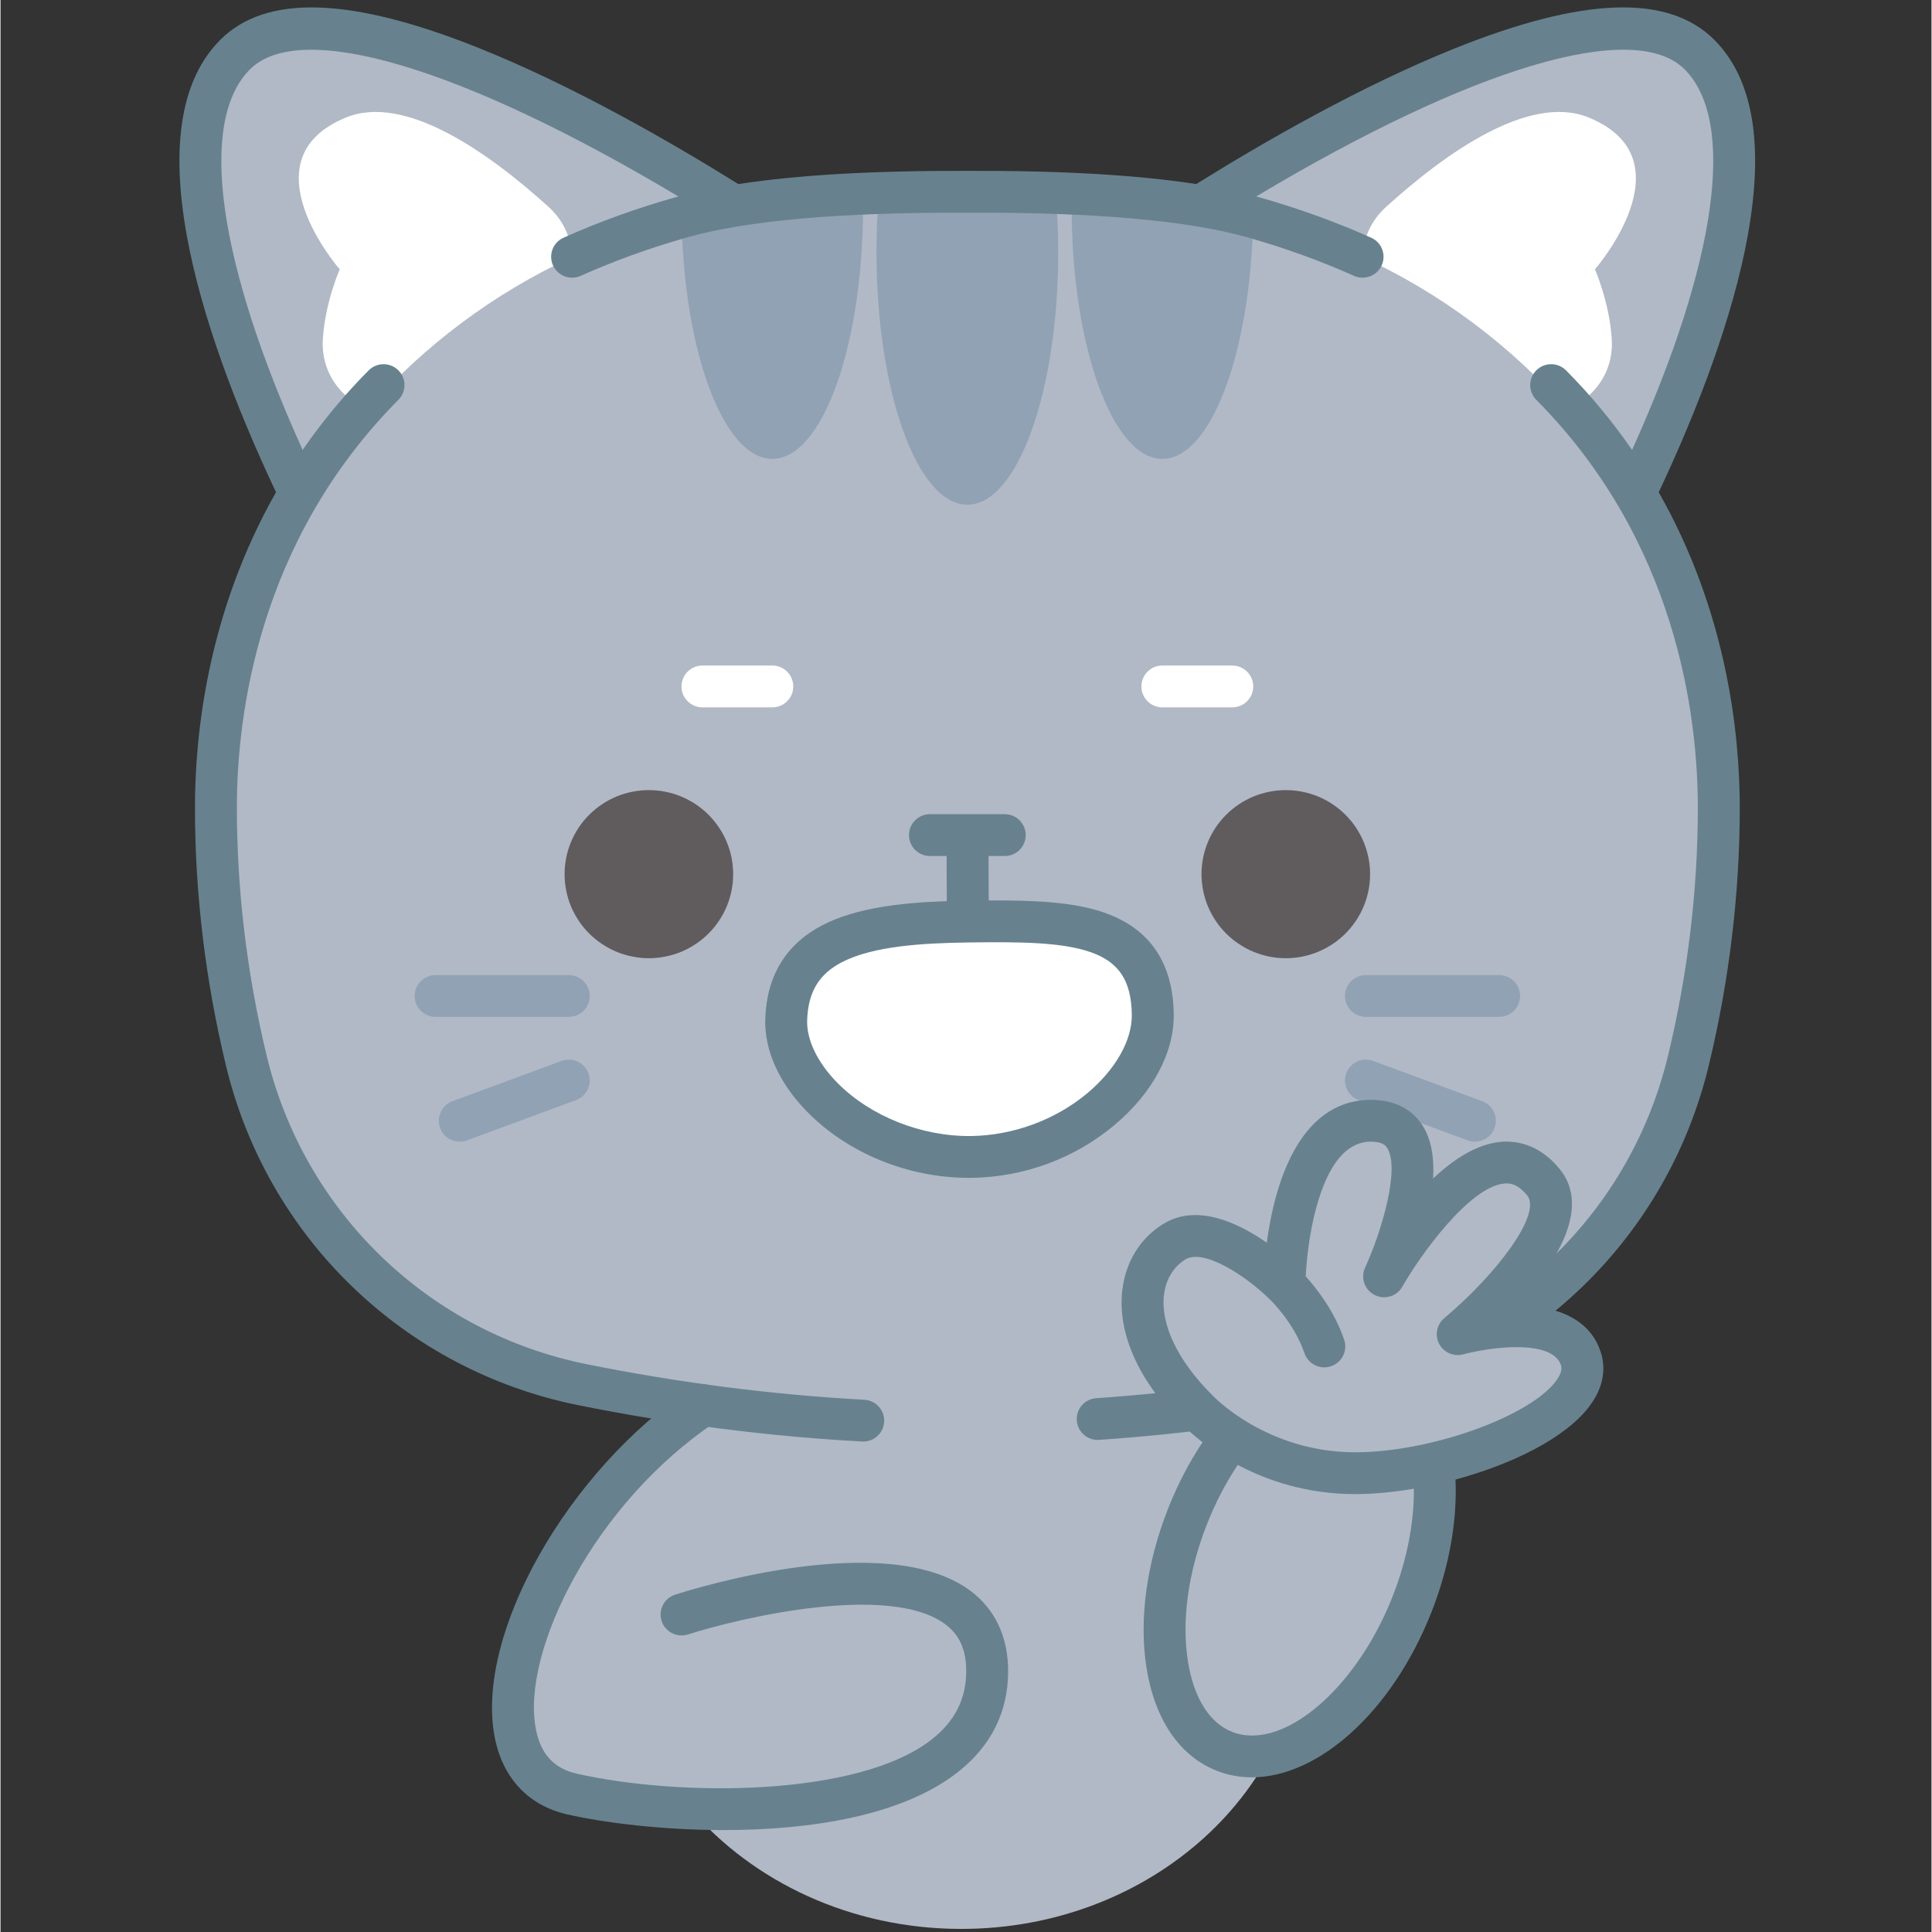 <?xml version="1.0" encoding="UTF-8"?> <svg xmlns="http://www.w3.org/2000/svg" xmlns:xlink="http://www.w3.org/1999/xlink" width="300" zoomAndPan="magnify" viewBox="0 0 224.88 225" height="300" preserveAspectRatio="xMidYMid meet" version="1.0"><rect x="0" y="0" width="224.88" height="225" fill="#333333" stroke="none"/><defs><clipPath id="9f41dd6192"><path d="M 23 3 L 202 3 L 202 224.641 L 23 224.641 Z M 23 3 " clip-rule="nonzero"></path></clipPath><clipPath id="704d3bb830"><path d="M 20 0.059 L 205 0.059 L 205 168 L 20 168 Z M 20 0.059 " clip-rule="nonzero"></path></clipPath></defs><g clip-path="url(#9f41dd6192)"><path fill="#b1b9c6" d="M 197.855 6.355 C 187.465 -4.008 154.359 14.84 139.781 23.977 C 132.562 22.781 123.258 22.289 112.598 22.336 C 101.938 22.289 92.625 22.781 85.41 23.977 C 70.824 14.832 37.723 -4.004 27.34 6.355 C 17.023 16.637 28.801 44.871 34.848 57.453 C 27.695 69.5 25.086 82.691 25.086 94.051 C 25.086 103.875 26.258 113.684 28.617 123.496 C 33.227 142.645 48.406 157.348 67.762 161.258 C 72.754 162.266 77.75 163.098 82.746 163.77 C 82.387 164.113 82.043 164.469 81.699 164.824 L 81.82 163.641 C 62.027 176.949 52.082 205.656 66.574 208.938 C 70.211 209.762 75.066 210.402 80.297 210.617 C 87.605 219.148 99.039 224.641 111.891 224.641 C 133.957 224.641 151.844 208.453 151.844 188.492 C 151.844 179.008 147.805 170.383 141.207 163.934 C 146.613 163.238 152.023 162.348 157.434 161.258 C 176.785 157.348 191.969 142.645 196.574 123.496 C 198.934 113.684 200.109 103.875 200.109 94.051 C 200.109 82.695 197.5 69.504 190.352 57.461 C 196.383 44.895 208.172 16.641 197.855 6.355 Z M 197.855 6.355 " fill-opacity="1" fill-rule="nonzero"></path></g><path fill="#91a2b5" d="M 123.18 29.348 C 123.18 45.609 118.434 58.781 112.602 58.781 C 106.762 58.781 102.016 45.609 102.016 29.348 C 102.016 27.121 102.102 24.953 102.277 22.875 C 109.156 22.562 116.035 22.562 122.918 22.887 C 123.09 24.965 123.18 27.133 123.18 29.348 Z M 123.18 29.348 " fill-opacity="1" fill-rule="nonzero"></path><path fill="#91a2b5" d="M 100.453 24.008 C 100.453 40.254 95.723 53.441 89.879 53.441 C 84.262 53.441 79.641 41.176 79.316 25.738 C 82.949 24.793 86.707 24.121 90.555 23.734 C 93.852 23.41 97.145 23.148 100.441 22.973 C 100.453 23.324 100.453 23.66 100.453 24.008 Z M 100.453 24.008 " fill-opacity="1" fill-rule="nonzero"></path><path fill="#91a2b5" d="M 145.879 25.602 C 145.578 41.102 140.957 53.441 135.312 53.441 C 129.473 53.441 124.738 40.254 124.738 24.008 C 124.738 23.66 124.738 23.324 124.75 22.973 C 128.535 23.172 132.332 23.484 136.113 23.883 C 139.445 24.23 142.707 24.816 145.879 25.602 Z M 145.879 25.602 " fill-opacity="1" fill-rule="nonzero"></path><path fill="#ffffff" d="M 185.684 31.367 C 185.684 31.367 187.367 35.176 187.641 39.445 C 187.902 43.395 185.52 46.406 182.398 47.664 C 175.844 40.23 167.754 34.156 158.613 29.934 C 158.699 27.793 159.598 25.688 161.348 24.109 C 168.363 17.746 178.066 10.887 184.934 13.676 C 196.895 18.543 185.684 31.367 185.684 31.367 Z M 185.684 31.367 " fill-opacity="1" fill-rule="nonzero"></path><path fill="#ffffff" d="M 39.504 31.367 C 39.504 31.367 37.816 35.176 37.543 39.445 C 37.281 43.395 39.664 46.406 42.785 47.664 C 49.34 40.23 57.434 34.156 66.57 29.934 C 66.484 27.793 65.586 25.688 63.84 24.109 C 56.82 17.746 47.121 10.887 40.254 13.676 C 28.293 18.543 39.504 31.367 39.504 31.367 Z M 39.504 31.367 " fill-opacity="1" fill-rule="nonzero"></path><g clip-path="url(#704d3bb830)"><path fill="#67828e" d="M 199.578 4.629 C 194.242 -0.691 184.398 -0.379 169.48 5.59 C 158.5 9.98 147.125 16.535 139.258 21.434 C 132.344 20.371 123.426 19.855 112.609 19.902 C 101.773 19.859 92.848 20.371 85.93 21.438 C 78.051 16.531 66.664 9.977 55.699 5.59 C 40.785 -0.375 30.941 -0.691 25.605 4.629 C 14.797 15.41 24.73 41.762 32.086 57.324 C 24.102 71.348 22.645 85.566 22.645 94.051 C 22.645 104.031 23.855 114.129 26.246 124.062 C 28.613 133.918 33.703 142.832 40.961 149.84 C 48.23 156.859 57.332 161.633 67.277 163.645 C 78.246 165.855 89.371 167.281 100.34 167.879 C 100.383 167.879 100.43 167.883 100.473 167.883 C 101.762 167.883 102.84 166.875 102.91 165.578 C 102.984 164.238 101.953 163.09 100.605 163.016 C 89.871 162.43 78.984 161.035 68.246 158.871 C 59.219 157.047 50.957 152.715 44.359 146.344 C 37.77 139.977 33.145 131.883 30.992 122.926 C 28.691 113.367 27.527 103.648 27.527 94.051 C 27.527 83.391 29.969 63.051 46.34 46.559 C 47.289 45.605 47.281 44.062 46.324 43.117 C 45.367 42.172 43.82 42.18 42.871 43.137 C 39.898 46.129 37.359 49.242 35.184 52.398 C 25.293 30.555 22.977 14.137 29.059 8.07 C 34.945 2.203 53.828 7.875 78.941 22.879 C 78.844 22.906 78.738 22.93 78.641 22.961 C 74.047 24.262 69.645 25.852 65.566 27.684 C 64.336 28.234 63.789 29.676 64.34 30.902 C 64.895 32.129 66.34 32.676 67.57 32.125 C 71.434 30.391 75.609 28.883 79.977 27.641 C 86.938 25.672 97.914 24.711 112.609 24.773 C 127.289 24.703 138.258 25.672 145.215 27.641 C 149.586 28.883 153.762 30.391 157.625 32.125 C 157.949 32.27 158.289 32.34 158.625 32.34 C 159.559 32.34 160.445 31.805 160.852 30.902 C 161.406 29.676 160.859 28.234 159.629 27.684 C 155.547 25.855 151.148 24.266 146.551 22.961 C 146.453 22.93 146.344 22.906 146.242 22.879 C 171.348 7.867 190.23 2.195 196.125 8.07 C 202.199 14.129 199.887 30.547 190.012 52.398 C 187.832 49.242 185.297 46.129 182.324 43.137 C 181.375 42.18 179.828 42.172 178.871 43.117 C 177.914 44.062 177.906 45.605 178.852 46.562 C 195.223 63.051 197.668 83.395 197.668 94.051 C 197.668 103.652 196.504 113.367 194.203 122.93 C 192.047 131.883 187.426 139.98 180.836 146.344 C 174.238 152.715 165.977 157.047 156.949 158.871 C 147.215 160.836 137.348 162.164 127.613 162.832 C 126.266 162.922 125.25 164.082 125.344 165.426 C 125.43 166.711 126.504 167.695 127.777 167.695 C 127.832 167.695 127.891 167.691 127.945 167.688 C 137.891 167.008 147.977 165.648 157.918 163.645 C 167.863 161.637 176.965 156.863 184.234 149.84 C 191.488 142.832 196.578 133.918 198.949 124.062 C 201.34 114.129 202.551 104.031 202.551 94.051 C 202.551 85.57 201.094 71.352 193.113 57.328 C 200.449 41.758 210.371 15.395 199.578 4.629 Z M 199.578 4.629 " fill-opacity="1" fill-rule="nonzero"></path></g><path fill="#605c5d" d="M 159.5 101.805 C 159.5 102.445 159.438 103.082 159.312 103.715 C 159.188 104.344 159 104.957 158.754 105.551 C 158.508 106.145 158.203 106.707 157.844 107.242 C 157.488 107.777 157.082 108.27 156.625 108.727 C 156.168 109.18 155.672 109.586 155.137 109.941 C 154.602 110.301 154.035 110.602 153.441 110.848 C 152.844 111.094 152.23 111.277 151.598 111.406 C 150.965 111.531 150.328 111.594 149.684 111.594 C 149.039 111.594 148.398 111.531 147.77 111.406 C 147.137 111.277 146.523 111.094 145.926 110.848 C 145.332 110.602 144.766 110.301 144.23 109.941 C 143.695 109.586 143.199 109.18 142.742 108.727 C 142.285 108.27 141.879 107.777 141.52 107.242 C 141.164 106.707 140.859 106.145 140.613 105.551 C 140.367 104.957 140.18 104.344 140.055 103.715 C 139.93 103.082 139.867 102.445 139.867 101.805 C 139.867 101.16 139.93 100.523 140.055 99.895 C 140.18 99.262 140.367 98.652 140.613 98.059 C 140.859 97.465 141.164 96.898 141.52 96.363 C 141.879 95.832 142.285 95.336 142.742 94.883 C 143.199 94.426 143.695 94.02 144.23 93.664 C 144.766 93.309 145.332 93.004 145.926 92.758 C 146.523 92.516 147.137 92.328 147.77 92.203 C 148.398 92.078 149.039 92.016 149.684 92.016 C 150.328 92.016 150.965 92.078 151.598 92.203 C 152.23 92.328 152.844 92.516 153.441 92.758 C 154.035 93.004 154.602 93.309 155.137 93.664 C 155.672 94.02 156.168 94.426 156.625 94.883 C 157.082 95.336 157.488 95.832 157.844 96.363 C 158.203 96.898 158.508 97.465 158.754 98.059 C 159 98.652 159.188 99.262 159.312 99.895 C 159.438 100.523 159.5 101.16 159.5 101.805 Z M 159.5 101.805 " fill-opacity="1" fill-rule="nonzero"></path><path fill="#605c5d" d="M 85.324 101.805 C 85.324 102.445 85.262 103.082 85.137 103.711 C 85.012 104.344 84.824 104.957 84.578 105.551 C 84.332 106.145 84.027 106.707 83.668 107.242 C 83.312 107.777 82.906 108.27 82.449 108.727 C 81.992 109.18 81.496 109.586 80.961 109.941 C 80.426 110.301 79.859 110.602 79.266 110.848 C 78.668 111.094 78.055 111.277 77.422 111.402 C 76.789 111.527 76.152 111.594 75.508 111.594 C 74.863 111.594 74.223 111.527 73.594 111.402 C 72.961 111.277 72.348 111.094 71.75 110.848 C 71.156 110.602 70.59 110.301 70.055 109.941 C 69.52 109.586 69.023 109.18 68.566 108.727 C 68.109 108.27 67.703 107.777 67.344 107.242 C 66.988 106.707 66.684 106.145 66.438 105.551 C 66.191 104.957 66.004 104.344 65.879 103.711 C 65.754 103.082 65.691 102.445 65.691 101.805 C 65.691 101.16 65.754 100.523 65.879 99.895 C 66.004 99.262 66.191 98.652 66.438 98.059 C 66.684 97.465 66.988 96.898 67.344 96.363 C 67.703 95.832 68.109 95.336 68.566 94.883 C 69.023 94.426 69.52 94.02 70.055 93.664 C 70.59 93.309 71.156 93.004 71.75 92.758 C 72.348 92.512 72.961 92.328 73.594 92.203 C 74.223 92.078 74.863 92.016 75.508 92.016 C 76.152 92.016 76.789 92.078 77.422 92.203 C 78.055 92.328 78.668 92.512 79.266 92.758 C 79.859 93.004 80.426 93.309 80.961 93.664 C 81.496 94.02 81.992 94.426 82.449 94.883 C 82.906 95.336 83.312 95.832 83.668 96.363 C 84.027 96.898 84.332 97.465 84.578 98.059 C 84.824 98.652 85.012 99.262 85.137 99.895 C 85.262 100.523 85.324 101.16 85.324 101.805 Z M 85.324 101.805 " fill-opacity="1" fill-rule="nonzero"></path><path fill="#91a2b5" d="M 174.527 118.426 L 159.016 118.426 C 157.664 118.426 156.574 117.336 156.574 115.992 C 156.574 114.648 157.664 113.559 159.016 113.559 L 174.527 113.559 C 175.875 113.559 176.969 114.648 176.969 115.992 C 176.969 117.336 175.875 118.426 174.527 118.426 Z M 174.527 118.426 " fill-opacity="1" fill-rule="nonzero"></path><path fill="#91a2b5" d="M 171.707 132.957 C 171.422 132.957 171.137 132.91 170.855 132.805 L 158.168 128.117 C 156.902 127.652 156.258 126.25 156.727 124.992 C 157.191 123.73 158.598 123.086 159.863 123.555 L 172.555 128.242 C 173.816 128.707 174.465 130.109 173.996 131.367 C 173.629 132.352 172.695 132.957 171.707 132.957 Z M 171.707 132.957 " fill-opacity="1" fill-rule="nonzero"></path><path fill="#91a2b5" d="M 66.18 118.426 L 50.668 118.426 C 49.32 118.426 48.227 117.336 48.227 115.992 C 48.227 114.648 49.32 113.559 50.668 113.559 L 66.18 113.559 C 67.527 113.559 68.621 114.648 68.621 115.992 C 68.621 117.336 67.527 118.426 66.18 118.426 Z M 66.18 118.426 " fill-opacity="1" fill-rule="nonzero"></path><path fill="#91a2b5" d="M 53.488 132.957 C 52.496 132.957 51.562 132.352 51.199 131.367 C 50.73 130.109 51.375 128.707 52.641 128.242 L 65.332 123.555 C 66.594 123.086 68 123.73 68.469 124.992 C 68.938 126.25 68.293 127.652 67.027 128.117 L 54.336 132.805 C 54.059 132.91 53.77 132.957 53.488 132.957 Z M 53.488 132.957 " fill-opacity="1" fill-rule="nonzero"></path><path fill="#ffffff" d="M 143.449 82.379 L 135.309 82.379 C 133.961 82.379 132.867 81.289 132.867 79.945 C 132.867 78.598 133.961 77.508 135.309 77.508 L 143.449 77.508 C 144.797 77.508 145.891 78.598 145.891 79.945 C 145.891 81.289 144.797 82.379 143.449 82.379 Z M 143.449 82.379 " fill-opacity="1" fill-rule="nonzero"></path><path fill="#ffffff" d="M 89.883 82.379 L 81.746 82.379 C 80.398 82.379 79.305 81.289 79.305 79.945 C 79.305 78.598 80.398 77.508 81.746 77.508 L 89.883 77.508 C 91.23 77.508 92.324 78.598 92.324 79.945 C 92.324 81.289 91.23 82.379 89.883 82.379 Z M 89.883 82.379 " fill-opacity="1" fill-rule="nonzero"></path><path fill="#ffffff" d="M 94.793 126.801 C 97.164 129.578 100.648 131.965 104.734 133.379 C 107.32 134.273 110.141 134.773 113.07 134.742 C 120.641 134.637 127.238 130.945 130.965 126.305 C 131.637 125.477 132.207 124.617 132.68 123.742 C 133.676 121.902 134.211 119.984 134.188 118.148 C 134.047 107.293 124.484 107.172 112.703 107.328 C 100.906 107.484 91.844 109.043 91.504 118.719 C 91.41 121.426 92.637 124.273 94.793 126.801 Z M 94.793 126.801 " fill-opacity="1" fill-rule="nonzero"></path><path fill="#67828e" d="M 128.762 106.367 C 128.719 106.348 128.672 106.328 128.629 106.312 C 125.016 105.039 120.508 104.84 115.086 104.867 L 115.062 99.691 L 116.953 99.691 C 118.301 99.691 119.395 98.602 119.395 97.254 C 119.395 95.91 118.301 94.82 116.953 94.82 L 108.242 94.82 C 106.891 94.82 105.801 95.91 105.801 97.254 C 105.801 98.602 106.891 99.691 108.242 99.691 L 110.18 99.691 L 110.203 104.949 C 105.051 105.121 99.625 105.703 95.684 107.766 C 95.684 107.766 95.684 107.766 95.68 107.77 C 91.465 109.973 89.242 113.629 89.062 118.633 C 88.934 122.289 90.664 126.137 93.934 129.469 C 98.68 134.309 105.691 137.172 112.754 137.172 C 112.867 137.172 112.984 137.172 113.102 137.168 C 119.164 137.09 125.043 134.93 129.652 131.09 C 134.148 127.348 136.695 122.617 136.633 118.117 C 136.555 112.184 133.902 108.23 128.762 106.367 Z M 126.523 127.352 C 122.824 130.434 117.906 132.238 113.035 132.301 C 107.25 132.371 101.273 129.988 97.422 126.066 C 95.133 123.727 93.863 121.082 93.941 118.805 C 94.059 115.543 95.293 113.469 97.949 112.078 C 97.953 112.078 97.953 112.074 97.957 112.074 C 101.582 110.18 107.359 109.836 112.574 109.762 C 112.602 109.766 112.629 109.766 112.656 109.766 C 112.66 109.766 112.664 109.766 112.668 109.766 C 112.719 109.766 112.766 109.762 112.812 109.758 C 118.777 109.68 123.609 109.719 126.969 110.891 C 126.977 110.895 126.988 110.898 126.996 110.902 C 130.273 112.059 131.695 114.234 131.75 118.184 C 131.789 121.164 129.836 124.594 126.523 127.352 Z M 126.523 127.352 " fill-opacity="1" fill-rule="nonzero"></path><path fill="#b1b9c6" d="M 184.074 158.34 C 182.188 151.941 169.707 155.375 169.707 155.375 C 169.707 155.375 184.223 143.23 179.684 137.676 C 172.418 128.785 161.133 148.645 161.133 148.645 C 161.133 148.645 169.488 130.523 159.613 130.523 C 149.734 130.523 149.52 149.582 149.52 149.582 C 149.52 149.582 141.484 141.574 136.637 144.645 C 131.902 147.641 130.828 155.66 139.328 164.133 C 139.328 164.133 140.742 165.688 143.391 167.375 C 141.387 169.984 139.609 173.109 138.23 176.605 C 133.395 188.887 135.332 201.137 142.551 203.961 C 149.773 206.789 159.547 199.125 164.379 186.844 C 166.664 181.043 167.434 175.254 166.855 170.457 C 176.43 168.266 185.504 163.184 184.074 158.34 Z M 184.074 158.34 " fill-opacity="1" fill-rule="nonzero"></path><path fill="#67828e" d="M 186.418 157.656 C 185.02 152.914 179.973 152.059 176.719 152.023 C 180.969 147.352 185.34 140.746 181.578 136.141 C 179.219 133.25 176.555 132.828 174.742 132.98 C 171.957 133.215 169.227 135 166.84 137.246 C 166.973 134.941 166.676 132.738 165.598 131.059 C 164.727 129.703 162.98 128.09 159.613 128.09 C 151.02 128.09 148.316 138.383 147.465 144.727 C 144.145 142.402 139.281 140.082 135.328 142.59 C 132.668 144.273 131 147.023 130.633 150.336 C 130.086 155.301 132.547 160.797 137.566 165.816 C 137.781 166.051 138.605 166.898 139.988 167.965 C 138.41 170.332 137.059 172.93 135.965 175.719 C 133.465 182.051 132.574 188.617 133.457 194.207 C 134.414 200.262 137.324 204.531 141.656 206.227 C 142.965 206.742 144.332 206.988 145.727 206.988 C 153.477 206.988 162.066 199.375 166.656 187.727 C 168.695 182.547 169.664 177.156 169.445 172.309 C 176 170.535 182.25 167.496 185.059 163.75 C 186.93 161.254 186.832 159.059 186.418 157.656 Z M 162.113 185.945 C 158.379 195.418 151.367 202.121 145.754 202.121 C 144.949 202.121 144.172 201.984 143.441 201.695 C 140.789 200.656 138.957 197.73 138.281 193.449 C 137.531 188.703 138.324 183.039 140.508 177.496 C 141.488 175.008 142.688 172.699 144.09 170.605 C 147.473 172.398 152.086 174.004 157.781 174.004 C 159.887 174.004 162.211 173.781 164.594 173.375 C 164.641 177.328 163.785 181.695 162.113 185.945 Z M 181.148 160.836 C 178.004 165.023 166.434 169.133 157.781 169.133 C 147.375 169.133 141.191 162.559 141.129 162.488 C 141.105 162.461 141.078 162.434 141.055 162.41 C 137.137 158.504 135.109 154.297 135.488 150.867 C 135.688 149.055 136.562 147.574 137.945 146.699 C 140.113 145.324 145.105 148.637 147.793 151.305 C 147.805 151.316 147.82 151.324 147.832 151.336 C 147.84 151.344 147.844 151.355 147.855 151.363 C 147.883 151.387 150.648 154.027 151.855 157.586 C 152.203 158.602 153.152 159.242 154.168 159.242 C 154.43 159.242 154.691 159.199 154.953 159.109 C 156.23 158.68 156.914 157.297 156.48 156.023 C 155.316 152.598 153.172 149.93 152 148.641 C 152.086 147.066 152.363 143.809 153.238 140.613 C 154.629 135.531 156.773 132.957 159.613 132.957 C 161.016 132.957 161.344 133.469 161.484 133.688 C 163.016 136.062 160.855 143.41 158.918 147.629 C 158.371 148.812 158.859 150.219 160.023 150.812 C 161.188 151.406 162.613 150.98 163.258 149.844 C 165.402 146.07 171.133 138.168 175.152 137.832 C 175.809 137.773 176.703 137.883 177.793 139.215 C 179.566 141.387 174.129 148.492 168.137 153.512 C 167.258 154.246 167.012 155.492 167.543 156.504 C 168.078 157.52 169.246 158.023 170.352 157.723 C 170.383 157.715 173.285 156.93 176.301 156.891 C 178.48 156.863 181.195 157.207 181.734 159.027 C 181.785 159.211 181.949 159.766 181.148 160.836 Z M 181.148 160.836 " fill-opacity="1" fill-rule="nonzero"></path><path fill="#67828e" d="M 84.258 213.129 C 77.004 213.129 70.242 212.266 66.031 211.312 C 61.461 210.277 58.441 207.047 57.535 202.219 C 55.301 190.305 66.012 171.332 80.457 161.621 C 81.574 160.871 83.094 161.164 83.848 162.277 C 84.602 163.395 84.305 164.906 83.188 165.66 C 69.188 175.07 60.633 192.25 62.336 201.32 C 62.883 204.246 64.445 205.961 67.113 206.562 C 78.969 209.246 99.957 209.332 108.535 202.504 C 111.18 200.398 112.465 197.812 112.465 194.609 C 112.465 192.102 111.668 190.352 109.953 189.105 C 103.422 184.359 86.164 188.395 80.062 190.348 C 78.781 190.758 77.406 190.055 76.992 188.777 C 76.578 187.496 77.285 186.125 78.566 185.715 C 81.051 184.914 103.121 178.117 112.828 185.172 C 115.785 187.32 117.348 190.582 117.348 194.609 C 117.348 199.324 115.41 203.262 111.582 206.309 C 105.043 211.512 94.184 213.129 84.258 213.129 Z M 84.258 213.129 " fill-opacity="1" fill-rule="nonzero"></path></svg> 